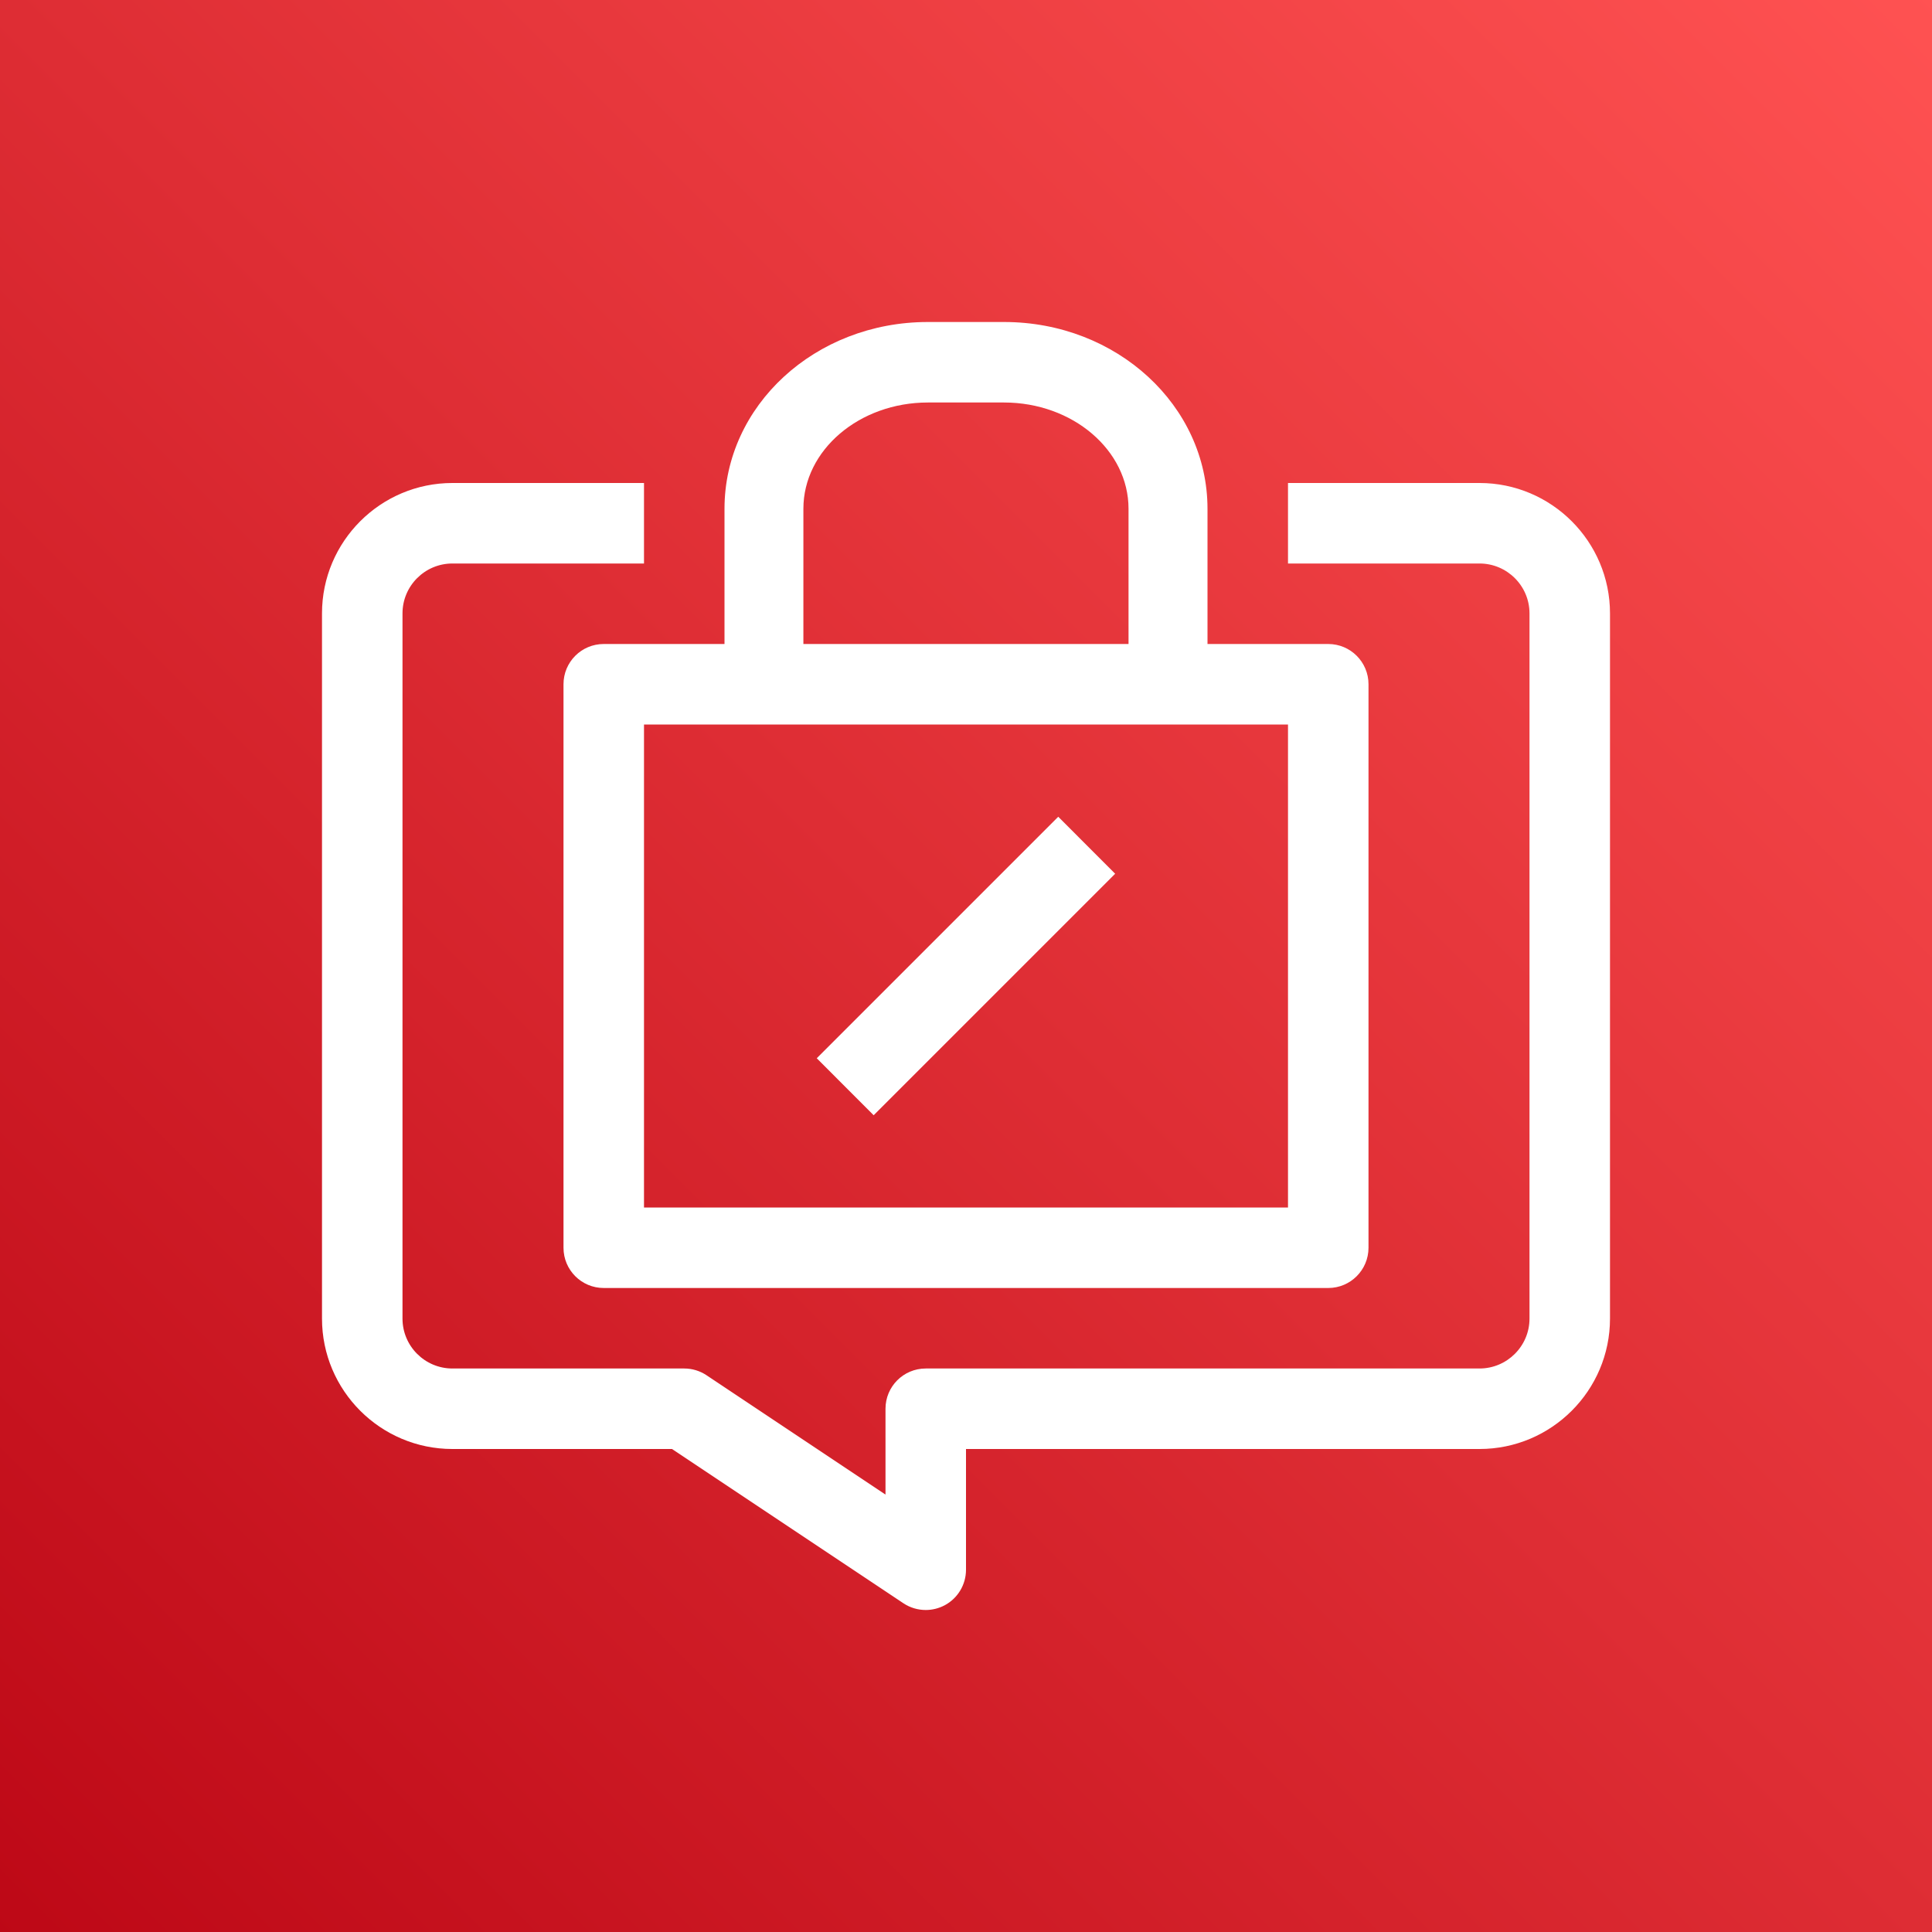 <?xml version="1.0" encoding="UTF-8"?>
<svg width="24px" height="24px" viewBox="0 0 24 24" version="1.1" xmlns="http://www.w3.org/2000/svg" xmlns:xlink="http://www.w3.org/1999/xlink">
    <rect x="0" y="0" width="24" height="24" fill="#333333" stroke="none"/>
    <title>Icon-Architecture/16/Arch_AWS-Wickr_16</title>
    <defs>
        <linearGradient x1="0%" y1="100%" x2="100%" y2="0%" id="linearGradient-1">
            <stop stop-color="#BD0816" offset="0%"></stop>
            <stop stop-color="#FF5252" offset="100%"></stop>
        </linearGradient>
    </defs>
    <g id="Icon-Architecture/16/Arch_AWS-Wickr_16" stroke="none" stroke-width="1" fill="none" fill-rule="evenodd">
        <g id="Icon-Architecture-BG/16/Business-Applications" fill="url(#linearGradient-1)">
            <rect id="Rectangle" x="0" y="0" width="24" height="24"></rect>
        </g>
        <g id="Icon-Service/16/AWS-Wickr_16" transform="translate(4, 4)" fill="#FFFFFF">
            <path d="M5.98,4 L10.019,4 L10.019,2.32 C10.019,1.592 9.325,1 8.472,1 L7.527,1 C6.674,1 5.98,1.592 5.98,2.32 L5.98,4 Z M11,5 L10.019,5 L5.98,5 L5,5 L4,5 L4,11 L12,11 L12,5 L11,5 Z M5,4 L5,2.32 C5,1.041 6.123,0 7.527,0 L8.472,0 C9.876,0 11,1.041 11,2.32 L11,4 L12.5,4 C12.776,4 13,4.224 13,4.5 L13,11.5 C13,11.776 12.776,12 12.5,12 L3.5,12 C3.223,12 3,11.776 3,11.5 L3,4.5 C3,4.224 3.223,4 3.5,4 L5,4 Z M14.379,2 L12,2 L12,3 L14.379,3 C14.721,3 15,3.278 15,3.62 L15,12.38 C15,12.722 14.721,13 14.379,13 L7.5,13 C7.223,13 7,13.224 7,13.5 L7,14.566 L4.777,13.084 C4.695,13.029 4.598,13 4.5,13 L1.62,13 C1.278,13 1,12.722 1,12.38 L1,3.62 C1,3.278 1.278,3 1.62,3 L4,3 L4,2 L1.62,2 C0.726,2 0,2.727 0,3.62 L0,12.38 C0,13.273 0.726,14 1.62,14 L4.348,14 L7.222,15.916 C7.306,15.972 7.403,16 7.5,16 C7.581,16 7.662,15.98 7.736,15.941 C7.898,15.854 8,15.685 8,15.5 L8,14 L14.379,14 C15.273,14 16,13.273 16,12.38 L16,3.62 C16,2.727 15.273,2 14.379,2 L14.379,2 Z M9.146,6.146 L9.853,6.854 L6.853,9.854 L6.146,9.146 L9.146,6.146 Z" id="Fill-3"></path>
        </g>
    </g>
</svg>